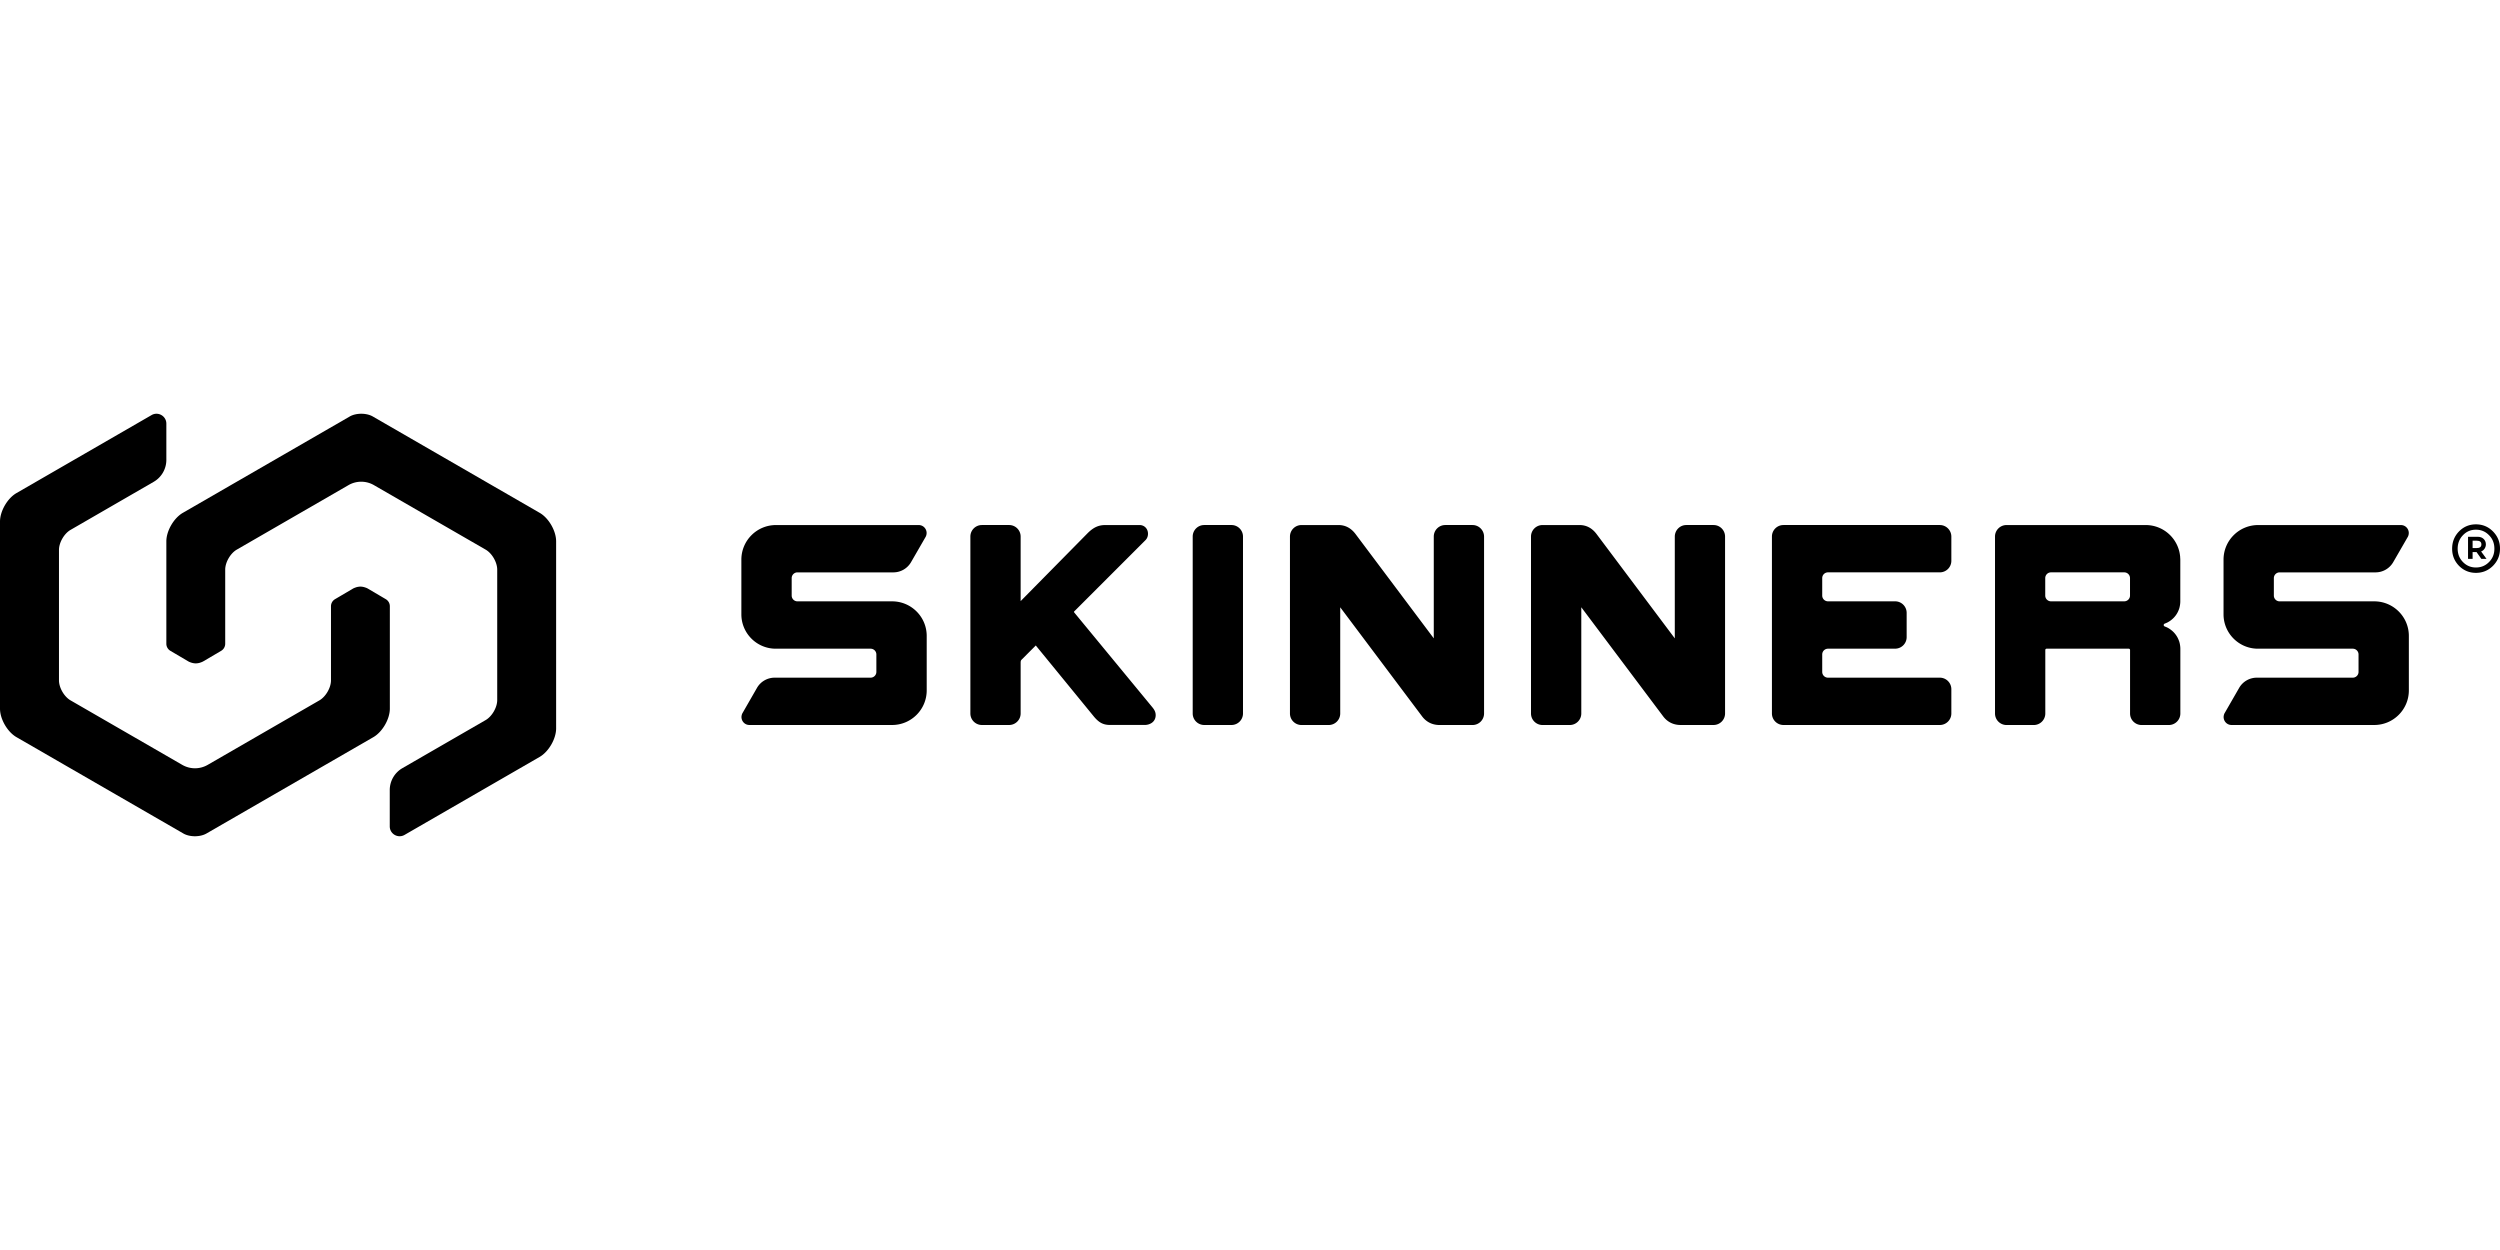 <?xml version="1.0"?>
<svg xmlns="http://www.w3.org/2000/svg" viewBox="0 -181.072 1094.09 547.045"><path d="M236.19 43.37 163.15 1.2c-2.77-1.6-7.31-1.6-10.09 0L80.01 43.37c-3.96 2.29-7.21 7.9-7.21 12.48v44.8c0 1.32.71 2.48 1.78 3.11l7.81 4.6c.39.23.81.39 1.24.53.16.06.33.11.5.15.15.04.3.07.45.1.36.07.73.11 1.1.11a6.7 6.7 0 0 0 1.56-.21c.17-.04.34-.1.5-.16.43-.14.85-.31 1.24-.53l7.81-4.6a3.6 3.6 0 0 0 1.77-3.09V68.22c0-3.2 2.27-7.13 5.04-8.74l48.93-28.25c3.44-1.98 7.67-1.98 11.1 0l48.93 28.25c2.77 1.6 5.04 5.53 5.04 8.74v57.09c0 3.2-2.27 7.13-5.04 8.74l-36.44 21.04a11.09 11.09 0 0 0-5.55 9.62v15.86c0 3.33 3.6 5.41 6.48 3.74l59.12-34.13c3.96-2.29 7.21-7.91 7.21-12.49V55.86c.02-4.58-3.22-10.2-7.19-12.49"/><path d="m7.21 141.53 73.05 42.17c2.77 1.6 7.31 1.6 10.09 0l73.05-42.17c3.96-2.29 7.21-7.9 7.21-12.48v-44.8c0-1.32-.71-2.48-1.78-3.11l-7.81-4.6c-.39-.23-.81-.39-1.24-.53-.16-.06-.33-.11-.5-.15-.15-.04-.3-.07-.45-.1a6 6 0 0 0-1.1-.11c-.38 0-.75.05-1.11.11-.15.03-.3.06-.45.1-.17.04-.34.1-.5.16-.43.14-.85.31-1.24.53l-7.81 4.6a3.6 3.6 0 0 0-1.77 3.09v32.44c0 3.2-2.27 7.13-5.04 8.74l-48.93 28.25a11.11 11.11 0 0 1-11.1 0l-48.93-28.25c-2.77-1.6-5.04-5.53-5.04-8.74v-57.1c0-3.2 2.27-7.13 5.04-8.74l36.4-21.04c3.44-1.98 5.55-5.65 5.55-9.62V4.33c0-3.33-3.6-5.41-6.48-3.74L7.21 34.72C3.24 37.01 0 42.62 0 47.2v81.85c0 4.58 3.24 10.19 7.21 12.48m497.22-12.93-34.28-41.59c-.23-.31-.13-.41-.07-.47l31.21-31.21c.51-.51 1.11-1.41 1.11-2.82 0-2.17-1.58-3.8-3.67-3.8H483.7c-2.95 0-5.18 1.03-7.71 3.55L446.67 82V53.75c0-2.79-2.26-5.05-5.05-5.05h-11.9c-2.79 0-5.05 2.26-5.05 5.05v77.41c0 2.79 2.26 5.05 5.05 5.05h11.9c2.79 0 5.05-2.26 5.05-5.05v-22.13c0-.85.13-1.12.43-1.42l6.04-6.04c.1-.1.17-.14.17-.16.02.02.08.08.18.24l25.31 30.96c2.24 2.65 4.1 3.59 7.11 3.59h15.03c2.33 0 4.83-1.35 4.83-4.32-.02-.97-.24-1.91-1.34-3.28m39.55-64.16V53.75c0-2.79-2.26-5.05-5.05-5.05h-11.91c-2.79 0-5.05 2.26-5.05 5.05v77.41c0 2.79 2.26 5.05 5.05 5.05h11.91c2.79 0 5.05-2.26 5.05-5.05zM644.42 48.7h-11.9c-2.79 0-5.05 2.26-5.05 5.05v44.54l-34.28-45.7c-1.96-2.58-4.45-3.88-7.38-3.88h-16.23c-2.79 0-5.05 2.26-5.05 5.05v77.41c0 2.79 2.26 5.05 5.05 5.05h11.9c2.79 0 5.05-2.26 5.05-5.05V84.7l35.96 47.91c1.84 2.36 4.44 3.61 7.51 3.61h14.43c2.79 0 5.05-2.26 5.05-5.05V53.75c-.02-2.79-2.28-5.05-5.06-5.05m105.49 0H738c-2.79 0-5.05 2.26-5.05 5.05V98.3l-34.28-45.71c-1.96-2.58-4.45-3.88-7.38-3.88h-16.22c-2.79 0-5.05 2.26-5.05 5.05v77.41c0 2.79 2.26 5.05 5.05 5.05h11.91c2.79 0 5.05-2.26 5.05-5.05V84.69l35.96 47.91c1.84 2.36 4.44 3.61 7.51 3.61h14.4c2.79 0 5.05-2.26 5.05-5.05V53.75c0-2.79-2.26-5.05-5.04-5.05m99.02 0h-68.42c-2.79 0-5.05 2.26-5.05 5.05v77.41c0 2.79 2.26 5.05 5.05 5.05h68.42c2.79 0 5.05-2.26 5.05-5.05v-10.61c0-2.79-2.26-5.05-5.05-5.05h-48.95a2.52 2.52 0 0 1-2.51-2.52v-7.64c0-1.39 1.13-2.52 2.52-2.52h28.56s.04-.01.06-.01h.76c2.79 0 5.05-2.26 5.05-5.05V87.14c0-2.79-2.26-5.05-5.05-5.05h-29.38c-1.39 0-2.52-1.13-2.52-2.52v-7.64c0-1.39 1.13-2.52 2.52-2.52h48.94c2.79 0 5.05-2.26 5.05-5.05V53.75c-.01-2.79-2.27-5.05-5.05-5.05m105.19 14.09c-.01-.17-.01-.34-.03-.5 0-.04-.01-.08-.02-.12-.82-7.48-7.09-13.32-14.76-13.46h-61.17c-2.79 0-5.05 2.26-5.05 5.05v77.41c0 2.79 2.26 5.05 5.05 5.05h11.91c2.79 0 5.05-2.26 5.05-5.05v-27.79c0-.31.25-.56.56-.56h35.97c.3 0 .56.26.56.56v27.79c0 2.79 2.26 5.05 5.05 5.05h11.91c2.79 0 5.05-2.26 5.05-5.05v-28.35c0-.5-.05-.99-.12-1.47-.02-.11-.03-.22-.05-.32-.08-.47-.19-.93-.33-1.37-.02-.06-.05-.12-.07-.18-.14-.4-.3-.79-.48-1.16-.04-.09-.08-.17-.12-.26-.21-.4-.45-.79-.71-1.17l-.16-.22a10 10 0 0 0-.79-.95c-.05-.05-.09-.1-.14-.15q-.48-.48-1.02-.9c-.08-.06-.16-.12-.25-.19a10.5 10.5 0 0 0-1.17-.76c-.41-.22-.84-.41-1.27-.57-.05-.02-.1-.05-.16-.07a.642.642 0 0 1-.01-1.22c.05-.02.1-.05.15-.07.44-.17.88-.36 1.29-.58.02-.01.03-.02.05-.03.4-.22.78-.47 1.14-.74l.24-.18c.36-.28.7-.59 1.02-.91.05-.06.1-.12.16-.17.29-.31.55-.63.8-.97.05-.06.1-.12.14-.19a10 10 0 0 0 .84-1.46c.2-.41.37-.84.51-1.28.01-.02.02-.04.02-.06.14-.45.24-.93.32-1.41.02-.11.03-.21.05-.32.06-.45.1-.91.1-1.37V63.86c0-.36-.04-.71-.06-1.06Zm-21.95 16.78c0 1.39-1.13 2.52-2.52 2.52h-32.06c-1.39 0-2.52-1.13-2.52-2.52v-7.64c0-1.39 1.13-2.52 2.52-2.52h32.06c1.39 0 2.52 1.13 2.52 2.52zM390.42 82.1h-41.43c-1.39 0-2.52-1.13-2.52-2.52v-7.64c0-1.39 1.13-2.52 2.52-2.52h42a8.94 8.94 0 0 0 7.71-4.46l6.37-11.04c.2-.34.31-.69.38-1.04.43-2.06-1.11-4.17-3.39-4.17h-62.47c-8.36 0-15.14 6.78-15.14 15.14v23.93c0 8.3 6.75 15.04 15.04 15.04h41.52c1.39 0 2.52 1.13 2.52 2.52v7.64a2.52 2.52 0 0 1-2.51 2.52h-42a8.92 8.92 0 0 0-7.73 4.46L324.95 131c-.2.34-.31.69-.38 1.04-.43 2.06 1.11 4.17 3.39 4.17h62.46c8.36 0 15.14-6.78 15.14-15.14V97.23c0-8.36-6.78-15.13-15.14-15.13m648.64 0h-41.42c-1.39 0-2.52-1.13-2.52-2.52v-7.64c0-1.39 1.13-2.52 2.52-2.52h42a8.94 8.94 0 0 0 7.71-4.46l6.37-11.04c.2-.34.31-.69.38-1.04.43-2.06-1.11-4.17-3.39-4.17h-62.47c-8.36 0-15.14 6.78-15.14 15.14v23.93c0 8.3 6.75 15.04 15.04 15.04h41.52c1.39 0 2.52 1.13 2.52 2.52v7.64a2.52 2.52 0 0 1-2.51 2.52h-42a8.92 8.92 0 0 0-7.73 4.46L973.59 131c-.2.34-.31.69-.38 1.04-.43 2.06 1.11 4.17 3.39 4.17h62.46c8.36 0 15.14-6.78 15.14-15.14V97.23c0-8.36-6.78-15.13-15.14-15.13m51.96-30.59c-2.04-2.07-4.54-3.11-7.46-3.11s-5.38 1.04-7.42 3.11c-2 2.08-3 4.58-3 7.54s1 5.42 3 7.5c2.04 2.04 4.5 3.08 7.42 3.08s5.42-1.04 7.46-3.08c2.04-2.07 3.07-4.57 3.07-7.5.01-2.97-1.03-5.46-3.07-7.54m-1.73 13.38c-1.54 1.58-3.46 2.39-5.73 2.39s-4.15-.81-5.69-2.39-2.31-3.54-2.31-5.84.77-4.31 2.31-5.89c1.54-1.62 3.42-2.42 5.69-2.42s4.19.81 5.73 2.42c1.58 1.58 2.34 3.54 2.34 5.89.01 2.3-.76 4.26-2.34 5.84"/><path d="M1087.91 57.16c0-1.88-1.42-3.31-3.46-3.31h-4.35v9.65h2v-2.96h1.73l2.08 2.96h2.27l-2.35-3.23c1.27-.49 2.08-1.73 2.08-3.11m-4 1.62h-1.81v-3.23h1.81c1.35 0 2.04.54 2.04 1.62 0 1.07-.69 1.61-2.04 1.61"/></svg>
